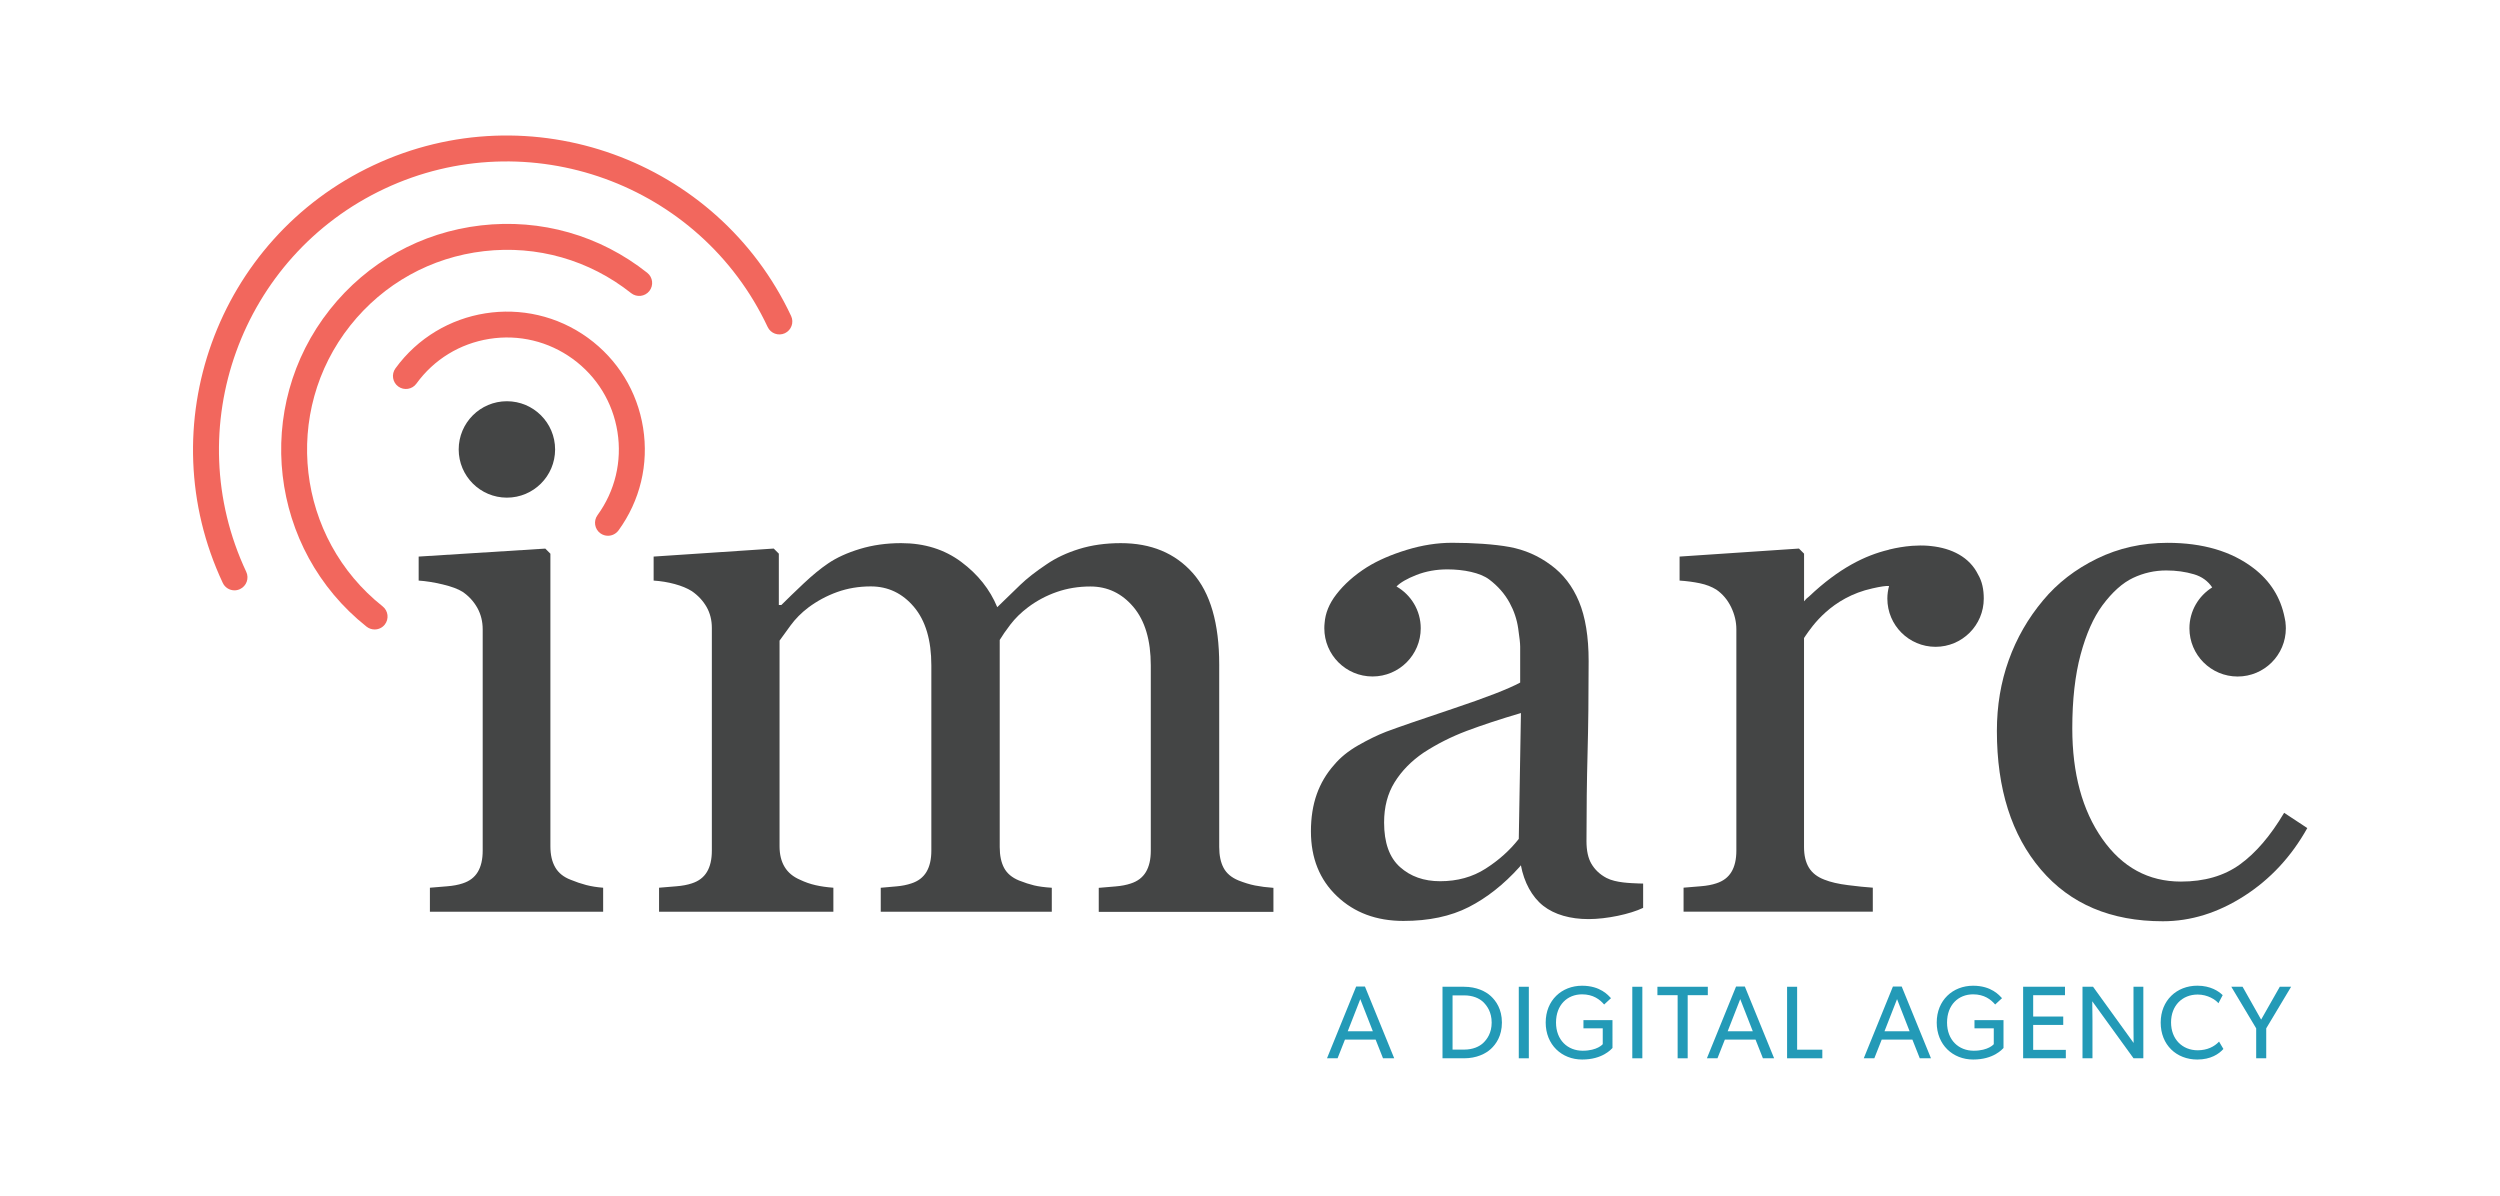 <?xml version="1.0" encoding="UTF-8"?>
<!-- Generator: Adobe Illustrator 23.0.1, SVG Export Plug-In . SVG Version: 6.00 Build 0)  -->
<svg xmlns="http://www.w3.org/2000/svg" xmlns:xlink="http://www.w3.org/1999/xlink" id="Layer_1" x="0px" y="0px" viewBox="0 0 627 300" style="enable-background:new 0 0 627 300;" xml:space="preserve">
<style type="text/css">
	.st0{fill:#444545;}
	.st1{fill:none;stroke:#333333;stroke-miterlimit:10;}
	.st2{fill:#F2675D;}
	.st3{fill:#239AB7;}
</style>
<path class="st0" d="M143.11,220.64c-1.75-0.67-3.04-1.7-3.85-3.1c-0.82-1.4-1.22-3.16-1.22-5.29v-73.38l-1.28-1.28L105,139.59v6.02  c1.83,0.12,3.83,0.44,6.02,0.96c2.19,0.52,3.86,1.14,5.02,1.87c1.58,1.09,2.81,2.45,3.7,4.06c0.88,1.61,1.32,3.39,1.32,5.33v55.52  c0,2.19-0.41,3.97-1.23,5.33c-0.82,1.37-2.08,2.32-3.79,2.87c-1.1,0.37-2.39,0.61-3.88,0.73c-1.49,0.12-2.94,0.24-4.34,0.36v6.02  h43.45v-6.02c-1.57-0.12-2.99-0.35-4.26-0.68C145.74,221.63,144.44,221.19,143.11,220.64z"></path>
<path class="st0" d="M310.62,220.82c-1.77-0.73-3.01-1.78-3.74-3.15s-1.1-3.12-1.1-5.25V166.7c0-10.34-2.22-18.01-6.65-23  c-4.44-4.99-10.45-7.48-18.04-7.48c-3.83,0-7.3,0.49-10.43,1.46c-3.13,0.97-5.85,2.25-8.15,3.83c-2.74,1.83-4.94,3.55-6.61,5.16  c-1.67,1.61-3.6,3.48-5.79,5.61c-1.83-4.44-4.84-8.23-9.04-11.36c-4.2-3.13-9.22-4.7-15.06-4.7c-3.71,0-7.17,0.49-10.36,1.46  c-3.19,0.97-5.86,2.19-7.99,3.65c-1.89,1.28-3.92,2.95-6.12,5.02c-2.19,2.07-4.05,3.86-5.57,5.38h-0.64v-12.87l-1.28-1.28  l-30.12,2.01v6.02c1.83,0.12,3.59,0.41,5.29,0.87c1.7,0.46,3.13,1.05,4.29,1.78c1.58,1.09,2.81,2.42,3.7,3.97  c0.88,1.55,1.32,3.3,1.32,5.24v55.88c0,2.19-0.41,3.97-1.23,5.33c-0.82,1.37-2.08,2.32-3.79,2.87c-1.1,0.37-2.39,0.61-3.88,0.73  c-1.49,0.12-2.94,0.24-4.34,0.36v6.02h43.72v-6.02c-1.64-0.12-3.13-0.33-4.47-0.64c-1.34-0.3-2.65-0.76-3.92-1.37  c-1.7-0.73-2.98-1.79-3.83-3.19c-0.85-1.4-1.28-3.13-1.28-5.2v-51.57c0.61-0.85,1.52-2.11,2.75-3.79c1.22-1.67,2.71-3.18,4.48-4.52  c2.2-1.64,4.6-2.93,7.23-3.88c2.62-0.94,5.43-1.41,8.42-1.41c4.33,0,7.94,1.72,10.84,5.16c2.9,3.44,4.35,8.32,4.35,14.65v46.46  c0,2.19-0.41,3.97-1.23,5.34c-0.82,1.37-2.08,2.33-3.79,2.88c-1.1,0.37-2.3,0.61-3.61,0.73c-1.31,0.12-2.66,0.24-4.06,0.36v6.02  h42.9v-6.02c-1.83-0.12-3.3-0.32-4.43-0.59c-1.13-0.27-2.39-0.68-3.79-1.23c-1.77-0.73-3.01-1.78-3.74-3.15  c-0.73-1.37-1.1-3.12-1.1-5.25v-51.93c0.61-1.03,1.51-2.33,2.69-3.88c1.19-1.55,2.66-3,4.43-4.33c2.19-1.64,4.59-2.92,7.21-3.83  c2.62-0.91,5.42-1.37,8.4-1.37c4.32,0,7.92,1.72,10.82,5.16c2.89,3.44,4.34,8.32,4.34,14.65v46.46c0,2.19-0.41,3.97-1.23,5.34  s-2.08,2.33-3.79,2.88c-1.1,0.37-2.36,0.61-3.79,0.73c-1.43,0.12-2.85,0.24-4.24,0.36v6.02h43.81v-6.02  c-1.7-0.12-3.24-0.32-4.61-0.59S312.02,221.37,310.62,220.82z"></path>
<circle class="st0" cx="127.13" cy="112.72" r="12.09"></circle>
<path class="st0" d="M572.86,203.85c-3.4,5.75-7.09,10.06-11.07,12.94c-3.98,2.88-8.92,4.31-14.81,4.31  c-8.14,0-14.72-3.57-19.73-10.72c-5.01-7.15-7.52-16.38-7.52-27.7c0-7.18,0.7-13.36,2.09-18.53c1.39-5.17,3.22-9.28,5.46-12.32  c2.49-3.35,5.05-5.64,7.69-6.89c2.64-1.25,5.42-1.87,8.33-1.87c2.49,0,4.81,0.32,6.96,0.96c1.96,0.58,3.48,1.68,4.56,3.29  c-3.42,2.14-5.71,5.93-5.71,10.26c0,6.68,5.41,12.09,12.09,12.09c6.68,0,12.09-5.41,12.09-12.09c0-0.5-0.04-0.99-0.1-1.48  c0.01,0,0.01-0.01,0.02-0.01c-0.03-0.19-0.07-0.36-0.1-0.55c-0.04-0.21-0.07-0.42-0.12-0.62c-0.99-5.04-3.58-9.2-7.82-12.44  c-5.54-4.23-12.72-6.34-21.54-6.34c-6.39,0-12.29,1.32-17.71,3.97c-5.42,2.65-9.92,6.13-13.51,10.45c-3.77,4.5-6.65,9.51-8.62,15.01  c-1.98,5.51-2.97,11.42-2.97,17.75c0,14.54,3.68,26.13,11.04,34.77c7.36,8.64,17.55,12.96,30.58,12.96c7,0,13.78-2.1,20.35-6.3  s11.87-9.89,15.88-17.07L572.86,203.85z"></path>
<path class="st0" d="M484.29,136.95L484.29,136.95c-0.01-0.01-0.25-0.04-0.69-0.07c-1.31-0.1-2.66-0.09-4.04,0.01  c-0.07,0.01-0.14,0.01-0.21,0.02c-1.82,0.15-3.68,0.46-5.56,0.92c-0.06,0.01-0.09,0.04-0.14,0.06c-5.85,1.4-12.42,4.59-19.9,11.67  c-0.5,0.38-0.94,0.79-1.29,1.25v-11.95l-1.28-1.28l-29.94,2.01v6.02c1.83,0.12,3.53,0.35,5.11,0.68c1.58,0.33,2.95,0.87,4.11,1.59  c1.58,1.09,2.81,2.55,3.7,4.38c0.88,1.82,1.32,3.68,1.32,5.56v55.52c0,2.19-0.41,3.97-1.23,5.33c-0.82,1.37-2.08,2.32-3.79,2.87  c-1.1,0.37-2.39,0.61-3.88,0.73c-1.49,0.12-2.94,0.24-4.34,0.36v6.02h47.46v-6.02c-1.77-0.12-3.85-0.33-6.25-0.64  c-2.4-0.3-4.37-0.76-5.89-1.37c-1.77-0.67-3.06-1.67-3.88-3.01c-0.82-1.34-1.23-3.07-1.23-5.2v-52.39c0.13-0.21,0.27-0.4,0.4-0.6  c1.51-2.16,6.36-9.58,16.79-11.86c1.96-0.45,3.43-0.66,4.14-0.6c-0.27,1.01-0.43,2.07-0.43,3.17c0,6.68,5.41,12.09,12.09,12.09  c6.68,0,12.09-5.41,12.09-12.09c0-2.25-0.39-4.28-1.45-6.08C493.94,139.73,489.51,137.49,484.29,136.95z"></path>
<path class="st0" d="M402.91,220.19c-1.74-0.91-2.97-2.16-3.79-3.56c-0.82-1.4-1.23-3.29-1.23-5.66c0-7.97,0.09-15.32,0.27-22.04  c0.18-6.72,0.27-14.44,0.27-23.14c0-6.08-0.81-11.06-2.42-14.92c-1.61-3.86-3.97-6.92-7.07-9.17c-3.1-2.31-6.56-3.82-10.36-4.52  c-3.8-0.7-9.26-1.05-14.37-1.05c-3.71,0-7.52,0.59-11.41,1.78c-3.89,1.19-7.21,2.63-9.95,4.33c-3.17,2.01-5.74,4.29-7.71,6.85  c-1.78,2.3-2.75,4.69-2.93,7.18c-0.05,0.43-0.07,0.86-0.07,1.3c0,6.68,5.41,12.09,12.09,12.09c6.68,0,12.09-5.41,12.09-12.09  c0-4.49-2.45-8.4-6.08-10.48c0.98-1,2.64-1.96,4.97-2.88c2.4-0.94,5-1.41,7.8-1.41c4.08,0,8.22,0.84,10.45,2.51  c2.22,1.67,3.94,3.64,5.16,5.89c1.1,2.01,1.81,4.14,2.14,6.39c0.33,2.25,0.5,3.77,0.5,4.56v9.04c-2.92,1.58-8.56,3.77-16.93,6.57  c-8.37,2.8-13.92,4.72-16.66,5.75c-2.19,0.85-4.53,1.99-7.03,3.42c-2.5,1.43-4.5,3.06-6.02,4.88c-1.95,2.19-3.41,4.65-4.38,7.39  c-0.97,2.74-1.46,5.84-1.46,9.31c0,6.69,2.17,12.11,6.53,16.25c4.35,4.14,9.9,6.21,16.66,6.21c6.39,0,11.85-1.16,16.38-3.47  c4.53-2.31,8.78-5.66,12.73-10.04l0.36-0.45c0.79,4.26,2.78,7.95,5.61,10.17c2.83,2.22,6.81,3.33,11.36,3.33s10.44-1.25,13.69-2.82  v-6.09c-0.36-0.01-0.73-0.02-1.13-0.03C409.01,221.48,405.28,221.43,402.91,220.19z M380.91,210.4c-2.25,2.87-5.02,5.35-8.31,7.45  c-3.29,2.11-7.09,3.16-11.41,3.16c-4.08,0-7.44-1.19-10.09-3.57c-2.65-2.38-3.97-6.1-3.97-11.16c0-3.9,0.88-7.27,2.65-10.11  c1.76-2.83,4.17-5.29,7.21-7.37c3.35-2.19,6.97-4.02,10.86-5.49c3.89-1.46,8.43-2.96,13.6-4.48L380.91,210.4z"></path>
<g>
	<path class="st1" d="M127.13,61.81"></path>
</g>
<g>
	<g>
		<path class="st2" d="M93.96,157.87c-0.71,0-1.42-0.23-2.02-0.7c-24.47-19.41-28.59-55.1-9.18-79.57    c9.4-11.85,22.86-19.34,37.88-21.07c15.03-1.73,29.83,2.49,41.69,11.89c1.41,1.12,1.64,3.16,0.53,4.57    c-1.12,1.41-3.16,1.64-4.57,0.53c-10.49-8.32-23.6-12.06-36.9-10.53c-13.3,1.53-25.21,8.16-33.54,18.65    c-17.18,21.66-13.54,53.26,8.12,70.44c1.41,1.12,1.64,3.16,0.53,4.57C95.86,157.45,94.92,157.87,93.96,157.87z"></path>
	</g>
</g>
<g>
	<g>
		<path class="st2" d="M58.81,148.06c-1.22,0-2.39-0.69-2.94-1.87c-18.45-39.3-1.5-86.28,37.8-104.74    c39.3-18.46,86.28-1.5,104.74,37.8c0.76,1.62,0.06,3.56-1.56,4.32c-1.62,0.76-3.56,0.06-4.32-1.56    c-16.93-36.05-60.04-51.61-96.09-34.68c-36.05,16.93-51.61,60.04-34.68,96.09c0.76,1.62,0.06,3.56-1.56,4.32    C59.74,147.96,59.27,148.06,58.81,148.06z"></path>
	</g>
</g>
<g>
	<g>
		<path class="st2" d="M152.48,134.37c-0.66,0-1.33-0.2-1.91-0.62c-1.45-1.05-1.77-3.09-0.72-4.54c4.41-6.07,6.18-13.49,5.01-20.89    S149.69,94.41,143.63,90c-6.07-4.4-13.49-6.18-20.89-5.01c-7.41,1.18-13.91,5.16-18.31,11.23c-1.05,1.45-3.09,1.77-4.54,0.72    c-1.45-1.05-1.77-3.09-0.72-4.54c11.2-15.43,32.86-18.86,48.29-7.66c7.47,5.43,12.38,13.44,13.83,22.56    c1.45,9.12-0.74,18.26-6.17,25.73C154.47,133.9,153.48,134.37,152.48,134.37z"></path>
	</g>
</g>
<g>
	<path class="st3" d="M349.67,265.42h-2.81l-1.85-4.68h-7.7l-1.85,4.68h-2.65l7.31-17.99h2.21L349.67,265.42z M344.31,258.64   l-3.15-8.06l-3.15,8.06H344.31z"></path>
	<path class="st3" d="M373.9,263.08c-1.3,1.2-3.59,2.34-6.71,2.34h-5.41v-17.94h5.41c3.12,0,5.41,1.14,6.71,2.34   c1.3,1.2,2.78,3.28,2.78,6.63C376.68,259.81,375.2,261.89,373.9,263.08z M371.98,251.3c-0.99-0.94-2.6-1.66-4.79-1.66h-2.89v13.6   h2.89c2.18,0,3.8-0.73,4.79-1.66c0.99-0.94,2.13-2.52,2.13-5.12C374.11,253.85,372.96,252.24,371.98,251.3z"></path>
	<path class="st3" d="M383.43,265.42h-2.52v-17.94h2.52V265.42z"></path>
	<path class="st3" d="M404.43,262.82c-0.34,0.34-2.52,2.91-7.62,2.91c-5.12,0-9.15-3.69-9.15-9.28c0-5.59,4.03-9.23,9.13-9.23   c4.6,0,6.58,2.42,7.25,3.12l-1.72,1.59c-1.07-1.25-2.73-2.55-5.54-2.55c-3.69,0-6.53,2.65-6.53,7.07c0,4.42,2.94,7.07,6.68,7.07   c3.72,0,5.04-1.64,5.04-1.64v-3.98h-4.84v-2.05h7.28V262.82z"></path>
	<path class="st3" d="M411.9,265.42h-2.52v-17.94h2.52V265.42z"></path>
	<path class="st3" d="M428.31,249.59h-5.04v15.83h-2.52v-15.83h-5.07v-2.11h12.64V249.59z"></path>
	<path class="st3" d="M444.95,265.42h-2.81l-1.85-4.68h-7.7l-1.85,4.68h-2.65l7.31-17.99h2.21L444.95,265.42z M439.6,258.64   l-3.15-8.06l-3.15,8.06H439.6z"></path>
	<path class="st3" d="M457.04,265.42h-8.84v-17.94h2.52v15.78h6.32V265.42z"></path>
	<path class="st3" d="M484.29,265.42h-2.81l-1.85-4.68h-7.7l-1.85,4.68h-2.65l7.31-17.99h2.21L484.29,265.42z M478.93,258.64   l-3.15-8.06l-3.15,8.06H478.93z"></path>
	<path class="st3" d="M502.5,262.82c-0.34,0.34-2.52,2.91-7.62,2.91c-5.12,0-9.15-3.69-9.15-9.28c0-5.59,4.03-9.23,9.13-9.23   c4.6,0,6.58,2.42,7.25,3.12l-1.72,1.59c-1.07-1.25-2.73-2.55-5.54-2.55c-3.69,0-6.53,2.65-6.53,7.07c0,4.42,2.94,7.07,6.68,7.07   c3.72,0,5.04-1.64,5.04-1.64v-3.98h-4.84v-2.05h7.28V262.82z"></path>
	<path class="st3" d="M518.12,265.42H507.4v-17.94h10.5v2.11h-7.98v5.36h7.54v2.11h-7.54v6.24h8.19V265.42z"></path>
	<path class="st3" d="M537.56,265.42h-2.47l-10.35-14.3c0,0,0.05,2.42,0.05,4.76v9.54h-2.5v-17.94h2.65l10.17,14.09   c0,0-0.03-2.21-0.03-4.58v-9.52h2.47V265.42z"></path>
	<path class="st3" d="M557.63,263.08c-1.12,1.25-3.15,2.65-6.55,2.65c-5.23,0-9.18-3.67-9.18-9.26c0-5.59,4.03-9.26,9.18-9.26   c3.35,0,5.38,1.4,6.37,2.37l-1.07,2.03c-0.7-0.88-2.7-2.18-5.2-2.18c-3.87,0-6.68,2.78-6.68,6.99c0,4.21,2.83,6.99,6.68,6.99   c2.37,0,4.19-0.91,5.36-2.18L557.63,263.08z"></path>
	<path class="st3" d="M574.61,247.48l-6.24,10.43v7.51h-2.52v-7.51l-6.24-10.43h2.83l4.65,8.24l4.68-8.24H574.61z"></path>
</g>
</svg>
